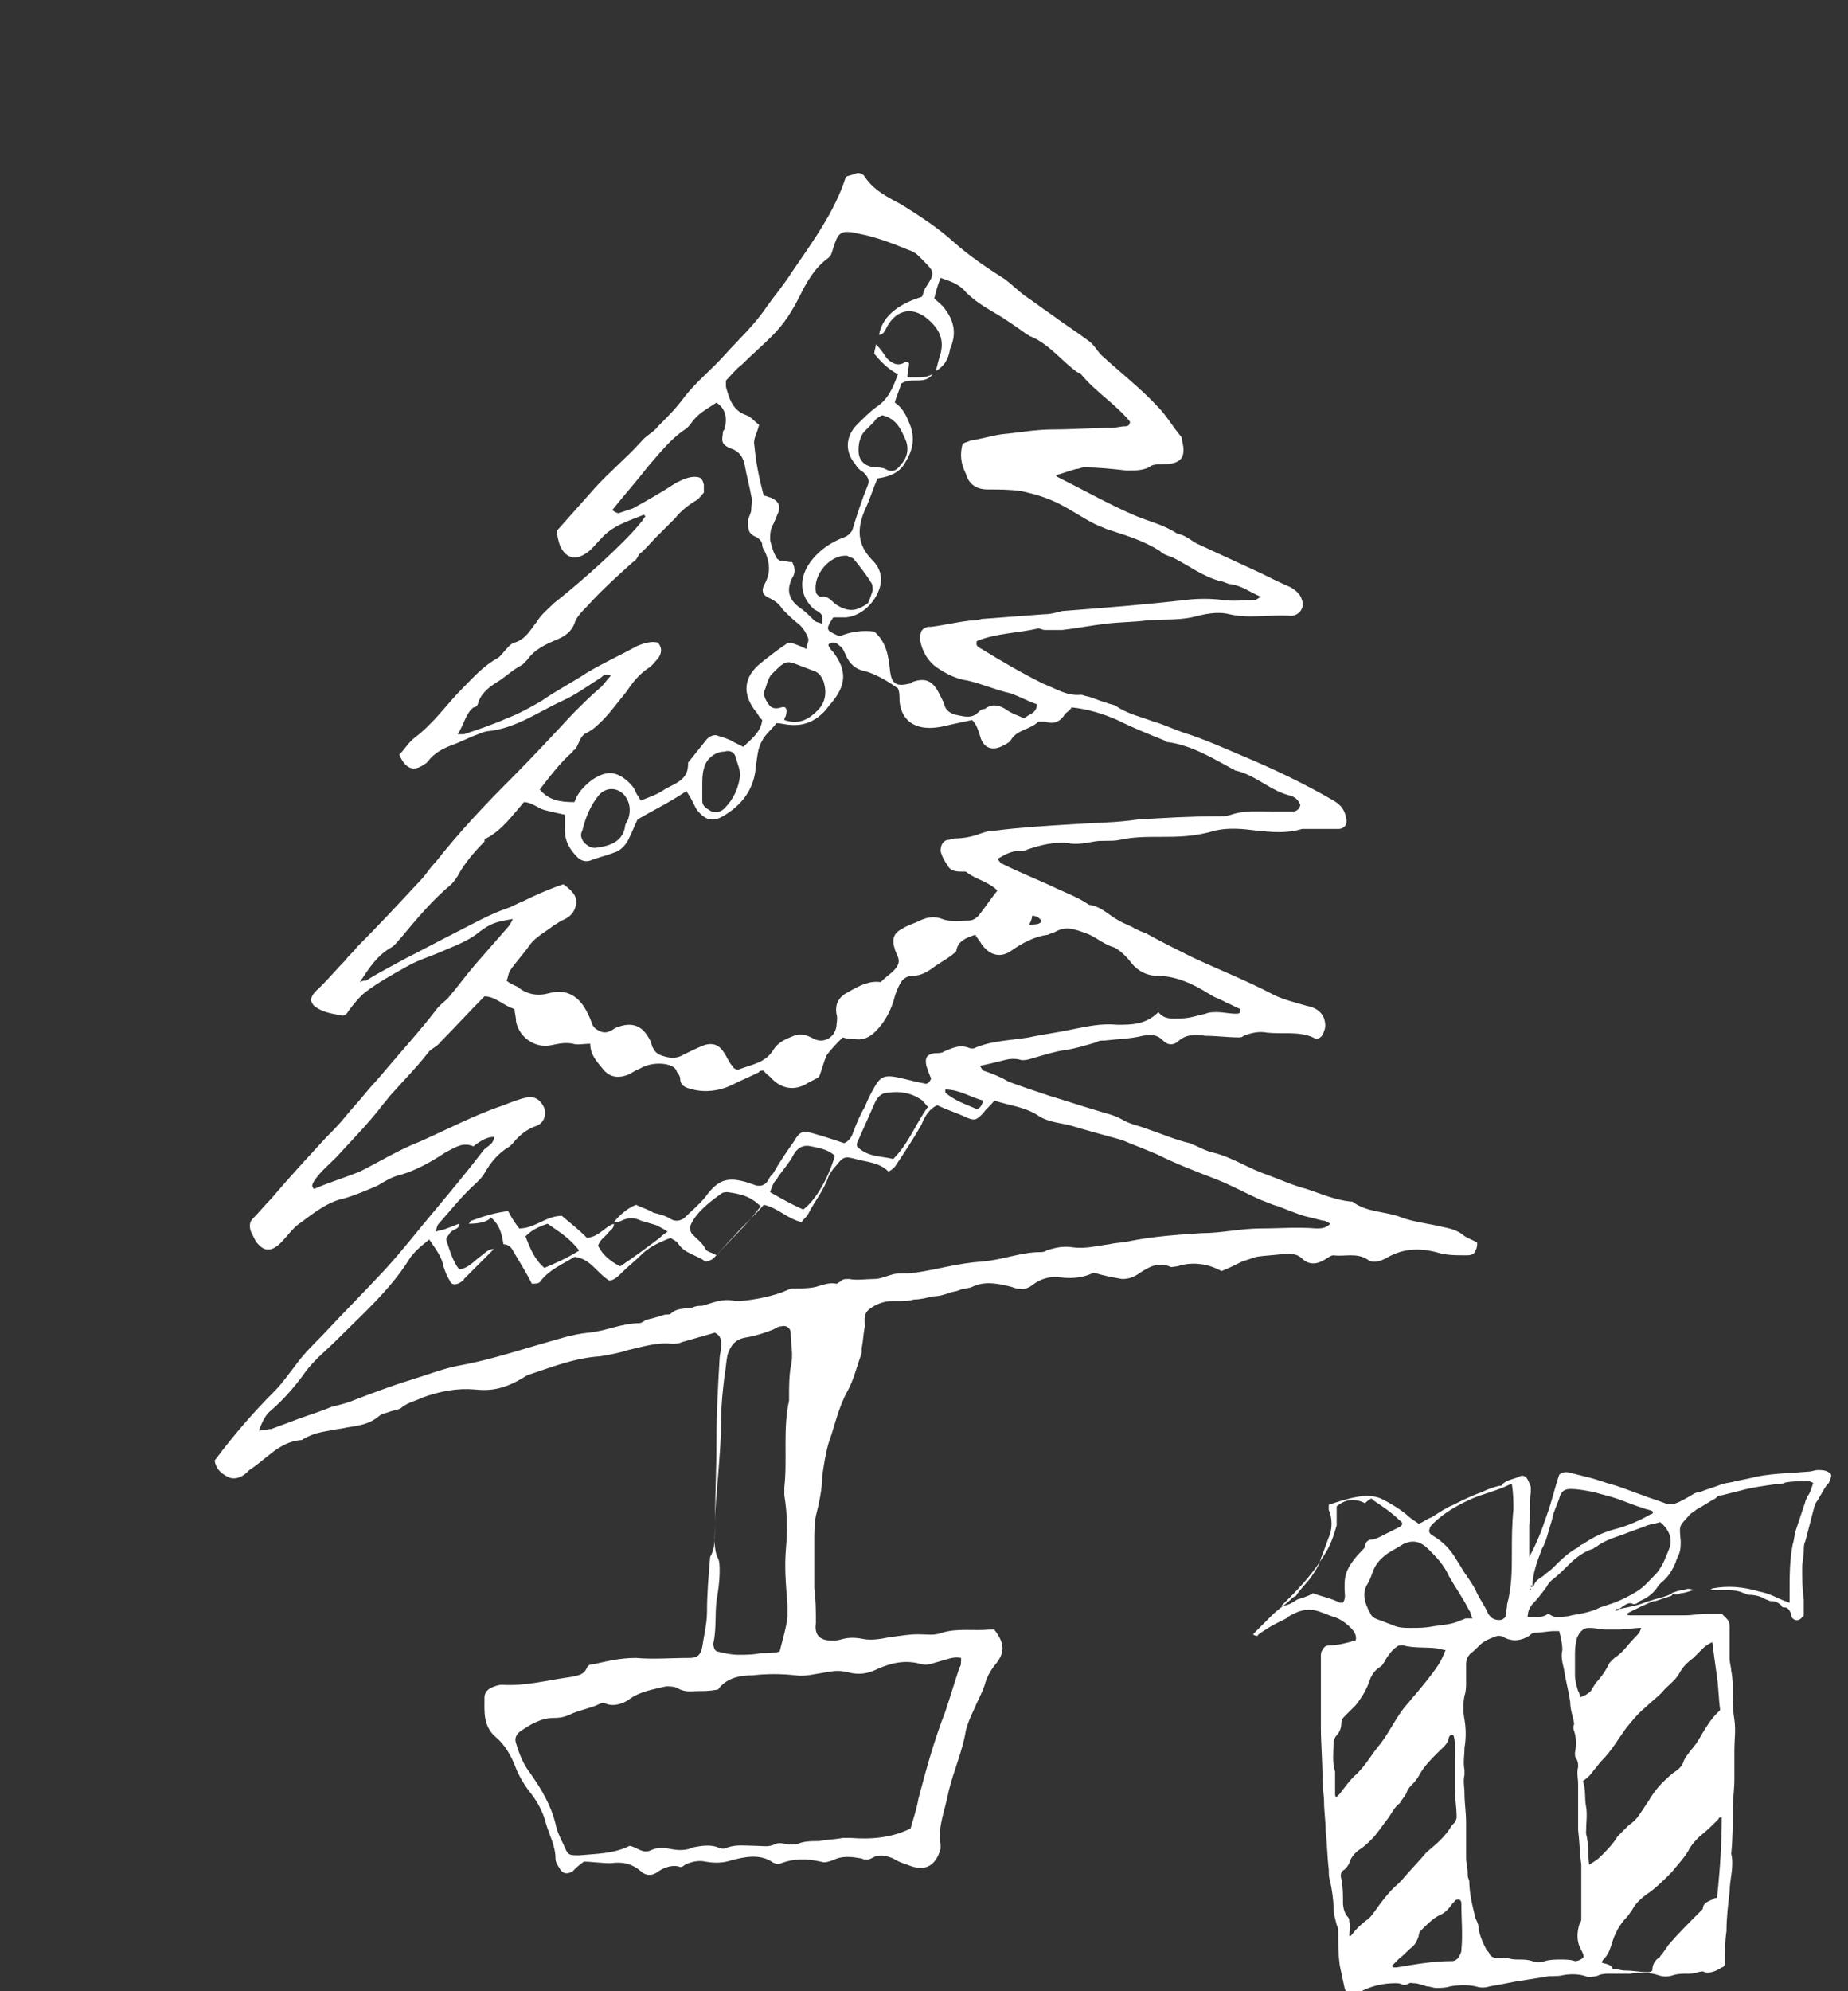 <?xml version="1.0" encoding="utf-8"?>
<!-- Generator: Adobe Illustrator 26.5.0, SVG Export Plug-In . SVG Version: 6.00 Build 0)  -->
<svg version="1.1" id="_レイヤー_2" xmlns="http://www.w3.org/2000/svg" xmlns:xlink="http://www.w3.org/1999/xlink" x="0px"
	 y="0px" viewBox="0 0 117.1 126.1" style="enable-background:new 0 0 117.1 126.1;" xml:space="preserve">
<rect x="0" y="0" width="117.1" height="126.1" fill="#333333" stroke="none"/>
<style type="text/css">
	.st0{fill:#FFFFFF;}
</style>
<g id="_レイヤー_1-2">
	<g>
		<path class="st0" d="M13.6,92.5c1.2-1.6,2.4-3,3.8-4.4c0.5-0.5,0.9-1.1,1.3-1.6c0.5-0.7,1.1-1.3,1.7-1.9c1.3-1.4,2.7-2.8,4-4.2
			c1.1-1.2,2.1-2.5,3.2-3.8c1-1.2,2-2.4,3-3.7c0.2-0.3,0.7-0.4,0.7-0.9c-0.4,0-0.8,0.2-1.3,0.6c-0.7-0.3-1.2,0.1-1.8,0.4
			c-0.9,0.6-1.8,1.1-2.8,1.4c-0.5,0.1-1,0.4-1.5,0.7c-0.7,0.3-1.4,0.6-2.1,0.8c-1,0.2-1.9,0.9-2.7,1.5c-0.5,0.3-0.9,0.9-1.3,1.3
			c-0.6,0.6-1.1,0.6-1.6-0.1c-0.1-0.2-0.2-0.4-0.3-0.6c-0.1-0.3-0.1-0.6,0.1-0.8c0.4-0.4,0.8-0.9,1.2-1.3c1.1-1.3,2.3-2.6,3.5-3.9
			c0.4-0.4,0.8-0.8,1.2-1.3c0.4-0.5,0.8-0.9,1.2-1.4c0.4-0.5,0.9-1,1.3-1.5c1.1-1.3,2.2-2.5,3.2-3.8c0.2-0.3,0.5-0.5,0.8-0.8
			c0.6-0.7,1.1-1.4,1.7-2.1c0.7-0.8,1.4-1.6,2.1-2.4c0.1-0.1,0.2-0.3,0.3-0.5c-1.2,0.2-1.4,0.3-2.1,0.8c-0.7,0.6-1.6,0.9-2.5,1.3
			c-0.7,0.3-1.4,0.5-2.1,0.9c-0.9,0.5-1.8,1-2.6,1.6c-0.4,0.3-0.8,0.8-1.1,1.2c-0.1,0.2-0.3,0.4-0.5,0.3c-0.6-0.1-1.2-0.2-1.7-0.6
			c-0.1-0.1-0.2-0.3-0.2-0.4c0.1-0.4,0.4-0.6,0.7-0.9c0.5-0.5,1-1.1,1.5-1.6c0.2-0.3,0.5-0.5,0.7-0.8c1.4-1.4,2.7-2.8,4-4.2
			c0.4-0.4,0.6-0.8,1-1.2c1.5-1.9,3.1-3.6,4.8-5.3c1.3-1.3,2.6-2.7,3.9-4.1c0.6-0.6,1.2-1.2,1.8-1.7c0.2-0.2,0.4-0.5,0.6-0.7
			c-0.3-0.2-0.5,0-0.6,0.1c-0.8,0.5-1.6,1.1-2.5,1.5c-1.5,0.7-2.9,1.7-4.6,1.9c-0.2,0-0.5,0.1-0.7,0.2c-0.6,0.2-1.1,0.5-1.7,0.7
			c-0.5,0.2-0.9,0.4-1.3,0.8c-0.1,0.1-0.2,0.3-0.4,0.4c-0.7,0.5-1.2,0.3-1.6-0.6c0.3-0.3,0.6-0.8,1-1.1c1.2-0.9,2-2.1,3-3.1
			c0.7-0.7,1.3-1.4,2.2-1.9c0.2-0.1,0.4-0.4,0.5-0.5c0.2-0.2,0.3-0.4,0.6-0.5c0.7-0.2,1-0.8,1.4-1.3c0.3-0.5,0.7-0.8,1.1-1.2
			c1.4-1.1,3.1-2.6,4.3-3.8c0.4-0.4,0.8-0.8,1.2-1.3c0.1-0.1,0.2-0.3,0.3-0.4c-0.1-0.1-0.1-0.1-0.1-0.1c-1,0.4-2,0.7-2.7,1.5
			c-0.3,0.3-0.6,0.7-0.9,0.9c-0.7,0.5-1.3,0.4-1.7-0.4c-0.1-0.3-0.2-0.6-0.2-1c0.8-0.9,1.6-1.8,2.4-2.7c0.9-1,2-1.9,2.9-2.9
			c0.3-0.4,0.8-0.6,1.1-1c0.6-0.6,1.2-1.2,1.7-1.9c0.8-1,1.7-1.7,2.5-2.6c0.9-1,1.9-1.9,2.7-3.1c0.5-0.7,1.1-1.4,1.6-2.2
			c1.3-1.9,2.7-3.8,3.4-6c0.2-0.1,0.4-0.1,0.6-0.2c0.2-0.1,0.5,0,0.6,0.2c0.6,0.9,1.5,1.3,2.4,1.8c1.1,0.7,2.2,1.4,3.2,2.3
			c1,0.9,2.2,1.7,3.3,2.4c0.4,0.3,0.8,0.7,1.2,1c0.6,0.4,1.1,0.8,1.7,1.2c0.8,0.6,1.6,1.1,2.4,1.7c0.3,0.2,0.5,0.6,0.8,0.9
			c1.2,1.1,2.5,2.1,3.6,3.3c0.5,0.5,0.9,1.2,1.4,1.8c0.1,0.1,0.1,0.2,0.1,0.3c0.3,1.1-0.1,1.5-1.2,1.5c-0.3,0-0.7,0-0.9,0.2
			c-0.4,0.2-0.9,0.2-1.4,0.2c-0.9-0.1-1.8-0.2-2.7-0.2c-0.2,0-0.3,0.1-0.5,0.1c-0.4,0.1-0.9,0.3-1.3,0.4c0,0,0.1,0.1,0.1,0.1
			c1.6,0.8,3.2,1.7,4.8,2.4c0.9,0.4,1.9,0.6,2.8,1.2c0.6,0.1,0.9,0.5,1.4,0.7c1.3,0.6,2.6,1.2,3.9,1.8c0.6,0.3,1.2,0.6,1.9,0.9
			c0.3,0.2,0.6,0.4,0.7,0.8c0.2,0.5-0.2,1-0.7,1c-1.3-0.1-2.6,0.2-3.9-0.1c-0.8-0.2-1.6,0-2.4,0.2c-1,0.2-1.9,0.1-2.9,0.2
			c-0.8,0.1-1.7,0.1-2.5,0.2c-0.9,0.1-1.9,0.3-2.8,0.4c-0.4,0-0.7,0-1.1,0c-0.1,0-0.3-0.1-0.4-0.1c-1.3,0.3-2.7,0.3-3.9,0.8
			c-0.1,0.3,0.1,0.4,0.3,0.5c1.3,0.8,2.5,1.5,3.9,2.2c0.8,0.3,1.5,0.8,2.4,0.7c0.1,0,0.3,0.1,0.4,0.1c0.4,0.1,0.8,0.3,1.2,0.4
			c0.2,0.1,0.4,0.1,0.6,0.2c0.7,0.5,1.6,0.7,2.4,1c0.7,0.2,1.3,0.5,1.9,0.7c1.3,0.4,2.6,1,3.8,1.5c1.9,0.8,3.8,1.7,5.7,2.8
			c0.5,0.3,0.7,0.6,0.8,1.1c0.1,0.4-0.1,0.7-0.5,0.7c-0.6,0-1.2,0-1.7,0c-0.2,0-0.4,0-0.6,0c-1,0.3-1.9,0.2-2.9,0.1
			c-0.8-0.1-1.7-0.2-2.6,0C75.7,53,74.6,53,73.5,53c-0.9,0-1.7,0-2.6,0.2c-0.5,0.1-1.1,0-1.6,0.1c-0.5,0.1-1.1,0.2-1.6,0.1
			c-0.9-0.1-1.7,0.1-2.6,0.4c-0.2,0.1-0.4,0.1-0.6,0.1c-0.4,0-0.8,0.2-1.3,0.5c0.2,0.2,0.2,0.3,0.3,0.3c1,0.5,2,0.9,3.1,1.4
			c0.8,0.4,1.7,0.7,2.4,1.2c0.8,0.1,1.3,0.7,1.9,1c0.3,0.2,0.7,0.3,1,0.5c0.2,0.1,0.4,0.2,0.7,0.3c0.9,0.5,1.9,1,2.9,1.5
			c1.7,0.8,3.5,1.5,5.2,2.4c0.6,0.3,1.4,0.5,2.1,0.7c0.5,0.1,0.9,0.3,1.1,0.8c0.1,0.3,0.1,0.6,0,0.8c-0.1,0.4-0.4,0.6-0.7,0.4
			c-0.9-0.4-1.9-0.2-2.9-0.3c-0.5-0.1-1,0-1.5,0.2c-0.1,0.1-0.2,0.1-0.3,0.1c-0.7,0-1.4-0.1-2.1-0.1c-0.7-0.1-1.3-0.1-1.8,0.4
			c-0.3,0.2-0.6,0.2-0.9-0.1c-0.4-0.4-0.8-0.4-1.3-0.3c-0.8,0.2-1.6,0.2-2.4,0.3c-0.2,0-0.4,0-0.5,0.1c-0.7,0.2-1.3,0.4-2,0.5
			c-0.7,0.1-1.3,0.3-2,0.5c-0.3,0.1-0.7,0.2-0.9,0.1c-0.5-0.1-0.8,0-1.2,0.1c-0.4,0.1-0.8,0.2-1.3,0.3c0.1,0.2,0.2,0.3,0.2,0.3
			c0.6,0.2,1.1,0.4,1.6,0.7c0.8,0.3,1.7,0.6,2.6,0.9c1,0.3,1.9,0.6,2.9,0.9c0.6,0.2,1.2,0.3,1.7,0.6c0.5,0.3,1.1,0.4,1.6,0.6
			c0.9,0.3,1.8,0.7,2.7,0.9c0.5,0.2,1,0.5,1.5,0.6c1.2,0.3,2.2,1,3.4,1.4c0.8,0.3,1.7,0.7,2.5,0.9c0.9,0.3,1.8,0.7,2.8,0.8
			c0,0,0.1,0,0.1,0c0.9,0.7,2.1,0.6,3.1,1c0.8,0.3,1.8,0.4,2.6,0.6c0.5,0.1,0.9,0.2,1.3,0.5c0.2,0.2,0.6,0.3,0.9,0.5
			c0,0.2,0,0.3-0.1,0.5c-0.1,0.3-0.4,0.3-0.6,0.3c-0.7,0-1.3,0-1.9-0.2c-1.2-0.3-2.2-0.2-3.2,0.4c-0.4,0.2-0.8,0.3-1.1,0.1
			c-0.7-0.5-1.5-0.2-2.2-0.3c-0.2,0-0.4,0.2-0.6,0.3c-0.5,0.3-1,0.3-1.4-0.1c-0.3-0.3-0.7-0.3-1.1-0.3c-0.6,0.1-1.2,0.1-1.8,0.2
			c-0.3,0.1-0.6,0.2-0.9,0.3c-0.4,0.2-0.8,0.4-1.3,0.6c-0.9-0.5-1.9-0.6-2.8-0.3c-0.2,0-0.4,0.1-0.5,0c-0.8-0.3-1.4,0.1-2,0.5
			c-0.3,0.2-0.6,0.3-1,0.3c-0.6-0.1-1.1-0.2-1.8-0.4c-0.6,0.3-1.3,0.4-2.1,0.3c-0.7-0.1-1.3,0.1-1.8,0.5c-0.4,0.3-0.8,0.3-1.3,0.1
			c-0.8-0.2-1.7-0.4-2.5,0c-0.2,0.1-0.6,0.1-0.8,0.2c-0.2,0.1-0.5,0.1-0.7,0.2c-0.3,0.1-0.6,0.2-1,0.2c-0.4,0.1-0.8,0.2-1.2,0.2
			c-0.3,0.1-0.7,0.1-1,0.1c-0.1,0-0.3,0-0.4,0c-0.5,0-1,0.2-1.4,0.5c-0.4,0.3-0.3,0.7-0.3,1.1c-0.1,0.5-0.1,0.9-0.2,1.4
			c0,0.1,0,0.2,0,0.3c-0.3,0.8-0.5,1.7-0.9,2.4c-0.6,1.1-0.8,2.2-1.2,3.3c-0.2,0.7-0.3,1.4-0.4,2.1c0,0.8-0.2,1.7-0.4,2.5
			c-0.1,0.5-0.1,1.1-0.1,1.6c0,0.6,0,1.2,0,1.8c0,0.4,0,0.8,0,1.2c0.1,0.7,0.1,1.4,0.1,2.2c-0.1,0.7,0.2,1.1,1,1.1
			c0.2,0,0.4,0,0.7-0.1c0.4-0.1,0.8-0.1,1.3,0c0.5,0.1,1.1,0,1.6-0.1c0.7-0.1,1.3-0.2,1.9-0.2c0.5,0,1,0.1,1.5-0.1
			c1-0.3,2-0.1,3-0.2c0.1,0,0.2,0,0.3,0c0.7,0.9,0.7,1.5,0,2.3c-0.3,0.4-0.5,0.8-0.6,1.2c-0.2,0.6-0.5,1.1-0.7,1.6
			c-0.2,0.4-0.4,0.9-0.5,1.3c-0.2,1.3-0.8,2.6-1.1,3.9c-0.2,1.1-0.7,2.2-0.5,3.3c0,0.1,0,0.2,0,0.3c-0.3,1-0.9,1.5-2.1,1
			c-0.3-0.1-0.6-0.2-0.9-0.4c-0.5-0.2-0.9-0.3-1.4,0c-0.2,0.1-0.4,0.1-0.6,0c-0.6-0.1-1.2-0.2-1.8,0.1c-0.3,0.1-0.5,0.2-0.8,0.1
			c-0.9-0.2-1.7-0.2-2.5,0.1c-0.2,0.1-0.5,0-0.6-0.1c-0.8-0.5-1.7-0.3-2.5-0.1c-0.6,0.2-1.1,0.2-1.7,0.1c-0.4-0.1-0.9,0-1.3,0.2
			c-0.1,0.1-0.3,0.2-0.4,0.1c-0.5-0.1-1,0.1-1.4,0.4c-0.3,0.2-0.7,0.2-1-0.1c-0.6-0.5-1.2-0.6-1.9-0.5c-0.6,0-1.2-0.1-1.7-0.1
			c-0.3,0.2-0.5,0.4-0.7,0.6c-0.3,0.2-0.6,0.2-0.8-0.1c-0.1-0.2-0.3-0.4-0.3-0.7c0-0.8-0.4-1.5-0.6-2.2c-0.2-0.8-0.6-1.5-1.1-2.1
			c-0.3-0.4-0.6-0.9-0.8-1.4c-0.3-0.8-0.7-1.5-1.3-2c-0.8-0.7-0.7-1.6-0.7-2.5c0-0.3,0.2-0.5,0.4-0.6c0.2-0.1,0.5-0.2,0.7-0.2
			c1.5,0.1,2.9-0.3,4.4-0.5c0.4-0.1,0.8-0.1,1-0.6c0.1-0.2,0.3-0.2,0.4-0.2c0.9-0.2,1.7-0.4,2.7-0.4c1.1,0.1,2.2,0,3.4,0
			c0.5,0,0.7-0.2,0.8-0.7c0.1-0.7,0.3-1.5,0.3-2.2c0-1.2,0.1-2.3,0.2-3.5c0.3-0.5,0.3-1.1,0.3-1.7c0-1.9,0.1-3.8,0.1-5.7
			c0-1.7,0.1-3.5,0.2-5.2c0-0.2,0.1-0.5,0.1-0.8c0-0.3,0-0.6-0.4-0.8c-0.7,0.2-1.4,0.4-2.1,0.6c-0.2,0.1-0.4,0.1-0.6,0.1
			c-1-0.1-1.9,0.2-2.8,0.4c-0.6,0.2-1.2,0.3-1.8,0.4c-1.6,0.1-3.1,0.7-4.6,1.2C32,88,31.1,88.1,30.1,88c-1.1-0.1-2.2,0.1-3.3,0.5
			c-0.4,0.2-0.9,0.3-1.3,0.6c-0.2,0.2-0.5,0.2-0.8,0.3c-0.2,0.1-0.5,0.1-0.7,0.3c-0.6,0.5-1.3,0.6-2,0.7c-0.4,0.1-0.7,0.1-1.1,0.2
			c-0.6,0.1-1.1,0.2-1.6,0.5c-0.1,0-0.1,0.1-0.2,0.1c-1.4,0.1-2.2,1.2-3.3,1.9c0,0-0.1,0.1-0.1,0.1c-0.3,0.3-0.7,0.5-1.1,0.4
			C14.1,93.4,13.7,93.1,13.6,92.5L13.6,92.5z M59.3,23.5c0.1-0.4,0.2-0.8,0.3-1.1c0.2-0.8,0-1.4-0.6-2c-1.1-1.1-2.2-0.8-2.8,0.3
			c-0.1,0.2-0.2,0.5-0.5,0.5c0.2-1.1,1.1-1.9,2.7-2.4c0.1-0.1,0.1-0.3,0.2-0.5c0.7-1.1,0.7-1-0.4-2.1c-0.2-0.2-0.4-0.3-0.7-0.4
			c-1-0.4-2-0.8-3.1-1c-1.2-0.3-1.3,0-1.6,0.9c-0.1,0.3-0.1,0.5-0.4,0.7c-0.8,0.6-1.3,1.5-1.7,2.3c-0.5,1-1,1.8-1.8,2.6
			c-0.6,0.6-1.3,1.2-1.9,1.8c-0.4,0.3-0.7,0.7-1,1c0,0.2,0,0.3,0,0.4c0.2,0.7,0.4,1.5,1.3,1.8c0.3,0.1,0.5,0.4,0.8,0.6
			c-0.1,0.5-0.4,0.9-0.3,1.3c0.1,1.1,0.3,2.1,0.6,3.2c0.2,0,0.3,0.1,0.4,0.1c0.5,0.2,0.7,0.5,0.5,1c-0.1,0.2-0.2,0.5-0.3,0.7
			c-0.2,0.3-0.2,0.7-0.2,1c0.1,0.4,0.2,0.8,0.4,1.1c0,0.1,0.1,0.1,0.2,0.2c0.3,0,0.5,0.1,0.8,0.1c0.2,0.4,0.2,0.7,0,1
			c-0.4,0.8-0.2,1.4,0.5,1.9c0.3,0.2,0.6,0.5,0.9,0.8c0.1,0.1,0.2,0.1,0.5,0.2c0-0.2,0-0.4,0-0.5c-0.1-0.2-0.3-0.3-0.5-0.4
			c-0.9-0.8-1.1-2-0.1-3.2c0.5-0.6,1.1-1,1.8-1.3c0.3-0.1,0.5-0.2,0.7-0.5c0.3-1,0.6-1.9,1-2.9c0.1-0.3,0-0.5-0.3-0.8
			c-0.2-0.1-0.4-0.3-0.5-0.5c-0.7-0.8-0.6-1.8,0.1-2.5c0.4-0.4,0.8-0.8,1.2-1.1c0.8-0.5,1.1-1.3,1.4-2.1c-0.6-0.3-1.1-0.8-1.5-1.3
			c0-0.2,0.1-0.4,0.1-0.6c0.3,0.3,0.5,0.6,0.7,0.9c0.4,0.4,0.8,0.5,1.2,0.2c0,0,0.1,0,0.2,0.1c0,0.3-0.1,0.5-0.1,0.9
			c0.3,0,0.6,0,0.8,0c0.3,0,0.6-0.1,0.8-0.2c-0.3,0.4-0.7,0.4-1.1,0.4c-0.3,0-0.6,0-0.9,0.2c-0.1,0.4-0.3,0.8-0.4,1.2
			c0.6,0.4,0.8,1,1,1.5c0.3,0.9,0.1,1.6-0.4,2.4c-0.4,0.6-1,0.8-1.7,0.9c-0.3,0.7-0.5,1.4-0.8,2c-0.5,1.2-0.5,2.2,0.5,3.2
			c0.4,0.4,0.6,0.9,0.5,1.5c-0.2,1-1.1,2-2.2,2.1c-0.3,0-0.6,0-0.8,0c-0.5,0.8-0.5,0.8,0.4,1.2c0.7-0.3,1.5-0.4,2.2-0.3
			c0.8,0.7,0.9,1.6,1,2.5c0.1,0.8,0.4,1,1.2,0.8c0.1,0,0.1,0,0.2-0.1c0.8-0.3,1.3-0.1,1.7,0.7c0.1,0.2,0.2,0.4,0.3,0.6
			c0.1,0.5,0.4,0.7,0.9,0.8c0.5,0.1,0.9,0.2,1.3-0.2c0.1-0.1,0.2-0.2,0.4-0.2c0.4-0.3,0.8-0.3,1.3,0c0.4,0.3,0.8,0.4,1.2,0.6
			c0.3-0.3,0.8-0.3,0.8-0.9c-0.6-0.2-1.1-0.5-1.7-0.7c-0.9-0.2-1.8-0.6-2.7-0.8c-0.7-0.1-1.3-0.4-1.9-0.8c-0.6-0.4-1-1.1-1.1-1.8
			c0-0.5,0.1-0.7,0.5-0.8c0.1,0,0.1,0,0.2,0c0.8-0.1,1.6-0.3,2.5-0.4c0.2,0,0.4,0,0.7-0.1c1.3-0.1,2.7-0.2,4-0.3
			c0.4,0,0.7-0.1,1.1-0.2c2.6-0.2,5.2-0.4,7.8-0.7c0.8-0.1,1.6-0.1,2.4,0c0.7,0.1,1.3,0,2,0c0.1,0,0.2-0.1,0.4-0.2
			c-0.7-0.3-1.2-0.7-1.9-0.8c-0.2,0-0.5-0.2-0.7-0.2c-1.1-0.3-2-1-3-1.5c-0.3-0.1-0.6-0.2-0.8-0.4c-1.1-0.7-2.2-1-3.4-1.4
			c-0.2-0.1-0.5-0.2-0.7-0.3c-0.8-0.4-1.5-0.9-2.3-1.3c-0.8-0.4-1.5-0.6-2.4-0.8c-0.7-0.1-1.4-0.1-2.1-0.1c-0.7,0-1.2-0.3-1.4-1
			c-0.3-0.6-0.4-1.2-0.2-1.9c0.2-0.1,0.3-0.1,0.5-0.2c0.7-0.1,1.3-0.3,2-0.4c1.1-0.1,2.1-0.3,3.2-0.3c1.3,0,2.5-0.1,3.8-0.1
			c0.2,0,0.5-0.1,0.8-0.1c0.2,0,0.3-0.1,0.3-0.3c-0.9-1.1-2.2-1.9-3.1-3c0-0.1-0.1-0.1-0.2-0.1c-1-0.7-1.8-1.8-3-2.3
			c-0.1,0-0.1-0.1-0.2-0.1c-0.7-0.5-1.4-1-2.1-1.4c-0.7-0.4-1.3-0.8-1.8-1.3c-0.4-0.5-1-0.7-1.6-0.9c-0.2,0.5-0.3,0.9-0.4,1.3
			c0.2,0.2,0.5,0.4,0.7,0.7c0.6,0.8,0.7,1.6,0.3,2.5C60.1,22.8,59.8,23.2,59.3,23.5L59.3,23.5z M29.7,77.5c0.1-0.1,0.1-0.2,0.2-0.2
			c0.8-0.3,1.5-0.5,2.3-0.6c0.2,0.4,0.4,0.7,0.7,1.1c1,0,1.7-0.8,2.7-0.8c0.6,0.5,1.1,0.9,1.6,1.4c0.8-0.1,1.1-0.7,1.7-0.9
			c0,0.3-0.2,0.4-0.3,0.5c-0.2,0.3-0.6,0.5-0.7,0.9c0.3,0.6,0.8,1,1.4,1.3c0.9-0.6,1.7-1.2,2.5-1.8c0.1-0.1,0.2-0.2,0.5-0.4
			c-0.3-0.2-0.5-0.3-0.7-0.4c-0.3-0.1-0.7-0.2-1-0.3c-0.4-0.2-0.8-0.2-1.2,0c-0.2,0.1-0.3,0.1-0.5,0.1c0.4-0.5,0.9-0.9,1.4-1.1
			c0.4,0.2,0.8,0.3,1.1,0.5c0.4,0.1,0.8,0.2,1.1,0.4c0.3,0.2,0.7,0.1,0.9-0.1c0.4-0.4,0.9-0.8,1.3-1.3c0.8-1.1,1.4-1.3,2.7-0.9
			c0.1,0,0.2,0.1,0.3,0.1c0.4,0.2,0.8,0.1,1-0.3c0.1-0.2,0.2-0.3,0.3-0.4c0.4-0.7,0.8-1.3,1.3-2c0.4-0.7,0.6-0.7,1.3-0.5
			c0.7,0.2,1.3,0.4,1.9,0.6c0.4-0.2,0.5-0.5,0.6-0.8c0.2-0.5,0.4-1,0.7-1.5c0.2-0.5,0.4-0.9,0.7-1.4c0.3-0.5,0.6-0.6,1.2-0.5
			c0.6,0.1,1.2,0.3,1.8,0.4c0.2,0.1,0.4,0,0.5-0.3c-0.1-0.2-0.2-0.5-0.3-0.8c-0.1-0.5,0-0.7,0.5-0.8c0.2,0,0.5,0,0.6-0.1
			c0.5-0.2,1-0.5,1.7-0.2c0,0,0.1,0,0.2,0c1.1-0.5,2.3-0.5,3.5-0.7c0.9-0.2,1.8-0.3,2.7-0.5c1-0.2,1.9-0.4,2.9-0.3
			c0.9,0,1.8,0,2.6-0.8c0.4,0.5,0.9,0.4,1.4,0.4c0.6,0,1.1-0.2,1.6-0.3c0.2-0.1,0.5-0.1,0.7-0.1c0.4,0,0.8,0.1,1.2,0.1
			c0.2,0,0.3,0,0.3-0.3c-0.3-0.1-0.6-0.3-0.9-0.4c-0.3-0.2-0.7-0.3-1-0.5c-1.1-0.7-2.2-1.2-3.4-1.2c-0.6,0-1.2-0.3-1.6-0.8
			c-0.3-0.4-0.7-0.8-1.1-1c-0.7-0.2-1.2-0.7-1.8-0.9c-0.6-0.2-1.2-0.5-1.9-0.1c-0.2,0.1-0.3,0.1-0.5,0.2c-0.8,0.1-1.6,0.5-2.3,1
			c-0.7,0.5-1.4,0.3-1.9-0.4c-0.1-0.2-0.3-0.4-0.4-0.6c-0.6,0.2-1.1,0.4-1.2,1c0,0.1-0.2,0.2-0.3,0.3c-0.4,0.3-0.8,0.5-1.2,0.8
			c-0.4,0.3-0.8,0.5-1.3,0.5c-0.3,0-0.6,0.2-0.7,0.4c-0.2,0.3-0.3,0.6-0.4,0.9c-0.2,0.8-0.6,1.6-1.2,2.2c-0.4,0.4-0.8,0.6-1.4,0.5
			c-0.2,0-0.4,0-0.7-0.1c-0.3,0.3-0.7,0.7-1,1.1c-0.2,0.4-0.3,0.9-0.5,1.4c-0.3,0.2-0.6,0.3-0.9,0.5c-0.8,0.4-1.6,0.2-2.2-0.5
			c-0.1-0.1-0.3-0.2-0.4-0.4c-0.1,0-0.3,0-0.3,0.1c-0.6,0.3-1.1,0.5-1.7,0.8c-0.8,0.4-1.7,0.5-2.5,0.3c-0.4-0.1-0.8-0.2-0.8-0.7
			c0-0.1-0.1-0.3-0.2-0.4c-0.1-0.3-0.3-0.4-0.7-0.5c-0.6-0.1-1.2,0-1.7,0.3c-0.3,0.1-0.5,0.3-0.8,0.4c-0.6,0.2-1.1,0.1-1.5-0.4
			c-0.4-0.5-0.8-0.9-0.8-1.6c-0.4,0-0.8,0.1-1.1,0c-0.5-0.1-0.9,0-1.4,0.1c-1,0.2-2-0.5-2.2-1.5c0-0.3-0.1-0.6-0.1-0.8
			c-0.7-0.2-1.2-0.8-1.9-0.8c-1,1-1.9,2-2.8,2.9c-0.2,0.3-0.6,0.4-0.8,0.7c-0.7,0.9-1.5,1.7-2.3,2.6c-0.2,0.2-0.3,0.4-0.5,0.6
			c-0.9,1.2-2,2.3-3,3.4c-0.5,0.5-1,0.9-1.4,1.5c-0.1,0.2-0.2,0.3,0,0.5c0.9-0.4,1.9-0.7,2.9-1.1c1.2-0.6,2.5-1.4,3.8-1.9
			c1.8-0.8,3.5-1.7,5.3-2.3c0.5-0.2,1-0.4,1.5-0.5c0.5-0.1,0.9,0.2,1.1,0.7c0.1,0.4,0,0.9-0.5,1.1c-0.6,0.2-1.1,0.6-1.5,1.1
			c-0.1,0.1-0.2,0.2-0.2,0.2c-0.7,0.4-1.2,1-1.6,1.7c-0.1,0.2-0.3,0.4-0.5,0.6c-0.9,0.8-1.6,1.7-2.4,2.6c-0.1,0.1-0.1,0.2-0.2,0.5
			c0.3-0.1,0.5-0.1,0.7-0.2c0.3-0.1,0.5-0.2,0.8-0.3c0,0.4-0.4,0.3-0.6,0.6c-0.1,0.2-0.3,0.3-0.2,0.5c0.2,0.6,0.4,1.3,0.8,1.8
			c0.6-0.1,0.9-0.5,1.3-0.8c0.3-0.2,0.5-0.5,0.9-0.5c-0.6,0.6-1.3,1.3-1.9,1.9c0,0.1-0.1,0.1-0.2,0.2c-0.3,0.2-0.6,0.2-0.7-0.1
			c-0.2-0.3-0.3-0.6-0.4-0.9c-0.1-0.6-0.5-1.1-0.9-1.7c-0.5,0.4-1,0.8-1.3,1.3c-1.2,1.9-2.9,3.4-4.5,5c-0.8,0.8-1.6,1.4-2.2,2.3
			c-0.6,0.8-1.2,1.5-2,2.2c-0.4,0.3-0.6,0.8-0.8,1.3c0.3,0,0.6-0.1,0.8-0.1c0.5-0.2,1.1-0.4,1.6-0.6c0.8-0.3,1.5-0.5,2.2-0.8
			c0.4-0.1,0.8-0.2,1.1-0.3c1.3-0.5,2.6-1,3.9-1.4c1-0.3,2-0.7,3-0.9c1.7-0.3,3.3-0.8,5-1.3c1.1-0.3,2.2-0.7,3.3-0.8
			c1.1-0.1,2.1-0.6,3.2-0.6c0.1,0,0.3-0.1,0.4-0.2c0.4-0.1,0.8-0.2,1.1-0.3c0.2-0.1,0.4,0,0.5-0.1c0.4-0.4,1-0.3,1.4-0.4
			c0.2-0.1,0.4-0.1,0.6-0.1c0.7-0.2,1.3-0.5,2.1-0.3c0.1,0,0.2,0,0.3,0c1-0.1,2.1-0.3,3-0.7c0.2-0.1,0.3-0.1,0.5-0.1
			c0.4,0,0.9,0,1.3-0.1c0.4-0.1,0.8-0.3,1.3-0.2c0.1,0,0.1-0.1,0.2-0.1c0.2-0.2,0.3-0.2,0.6-0.2c0.5,0.1,1.1,0,1.6,0
			c0.4,0,0.8-0.2,1.2-0.3c0.4-0.1,0.9,0,1.3-0.1c0,0,0.1,0,0.1,0c1.4-0.2,2.7-0.6,4.2-0.7c1.3-0.1,2.5-0.6,3.7-0.6
			c0.1,0,0.3,0,0.4-0.1c0.6-0.2,1.1-0.3,1.7-0.2c0.8,0.1,1.5-0.1,2.3-0.2c0.4-0.1,0.9-0.1,1.3-0.2c1.5-0.3,3-0.4,4.5-0.5
			c1.3,0,2.5-0.3,3.8-0.3c1.2,0,2.3-0.1,3.5,0c0.3,0,0.6,0,0.9-0.3c-0.2-0.1-0.3-0.2-0.5-0.2c-0.4-0.1-0.8-0.2-1.2-0.3
			c-0.6-0.2-1.1-0.4-1.6-0.6c-0.4-0.1-0.8-0.3-1.1-0.4c-0.9-0.4-1.8-0.9-2.8-1.3c-1.3-0.5-2.6-1-3.8-1.6c-0.7-0.3-1.5-0.6-2.2-0.9
			c-1.1-0.3-2.2-0.6-3.2-0.9c-0.7-0.2-1.5-0.2-2.2-0.7c-0.8-0.5-1.8-0.6-2.7-0.9c-0.2,0.3-0.5,0.5-0.7,0.8c-0.4,0.4-0.5,0.5-1,0.3
			c-0.6-0.3-1.3-0.5-1.9-0.8c-0.5,0.2-0.8,0.7-1,1.2c-0.5,0.9-1.1,1.8-1.7,2.7c-0.1,0.1-0.2,0.2-0.4,0.3c-0.6-0.6-1.4-0.6-2.1-0.8
			c-0.7-0.2-0.8-0.1-1.2,0.4c-0.2,0.2-0.4,0.5-0.5,0.7c-0.3,0.9-0.9,1.6-1.3,2.4c-0.1,0.2-0.3,0.3-0.4,0.5c-0.9-0.2-1.5-0.9-2.4-1.1
			c-0.6,0.7-1.3,1.3-1.9,2c-0.5,0.5-0.9,1-1.3,1.4c-0.1,0.1-0.4,0.2-0.5,0.2c-0.5-0.4-1.3-0.5-1.7-1.1c-0.1-0.2-0.4-0.3-0.5-0.4
			c-0.8,0.3-1.4,0.6-1.9,1.1c-0.4,0.4-0.8,0.7-1.2,1.1c-0.2,0.2-0.5,0.5-0.8,0.5c-0.8-0.5-1.2-1.4-2.2-1.5c-0.8,0.5-1.6,0.8-2.2,1.6
			c-0.1,0.1-0.3,0.1-0.5,0.1c-0.4-0.8-0.8-1.4-1.2-2.1c-0.1-0.2-0.3-0.4-0.6-0.4c-0.1-0.6-0.2-1.2-0.8-1.7
			C30.9,77.4,30.3,77.5,29.7,77.5L29.7,77.5z M40.4,51.9c-0.2,0.4-0.3,0.7-0.5,1.1c-0.2,0.5-0.6,0.9-1,1c-0.5,0.2-1,0.3-1.5,0.5
			c-0.3,0.1-0.6,0-0.8-0.2c-0.5-0.5-0.8-1-0.8-1.7c0-0.3,0-0.6,0-1c-0.5-0.1-0.9-0.2-1.3-0.3c-0.4-0.1-0.8-0.5-1.3-0.5
			c-0.7,0.8-1.4,1.8-2.4,2.3c-0.1,0-0.1,0.1-0.1,0.2c-0.6,0.6-1.2,1.3-1.6,2c-0.1,0.2-0.3,0.5-0.5,0.7c-1.2,1-2.2,2.2-3.2,3.4
			c-0.2,0.2-0.4,0.5-0.6,0.6c-0.9,0.5-1.4,1.3-2,2.2c0.2-0.1,0.3-0.1,0.4-0.1c0.8-0.5,1.6-0.9,2.5-1.4c1-0.5,1.9-1,2.9-1.5
			c1.2-0.6,2.4-1.3,3.6-1.7c0.3-0.1,0.6-0.3,0.9-0.4c0.8-0.4,1.7-0.8,2.6-1.1c0.7,0.5,0.9,0.9,0.8,1.3c-0.1,0.5-0.4,0.8-0.9,1
			c-0.2,0.1-0.3,0.2-0.5,0.3c-0.5,0.4-1.1,0.7-1.5,1.2c-0.4,0.6-0.9,1.1-1.3,1.7c-0.1,0.2-0.1,0.4-0.2,0.6c0.2,0.2,0.5,0.3,0.7,0.4
			c0.6,0.5,1.3,0.6,2,0.4c1.1-0.3,1.9,0.2,2.4,1.2c0.1,0.2,0.2,0.4,0.3,0.7c0.1,0.3,0.3,0.4,0.5,0.5c0.4,0.2,0.7,0,1-0.2
			c1.2-0.5,1.8,0,2.2,0.8c0.1,0.2,0.1,0.4,0.2,0.5c0.1,0.2,0.2,0.3,0.4,0.4c0.5,0.2,1,0.3,1.5,0c0.4-0.2,0.8-0.4,1.3-0.6
			c0.6-0.2,1,0,1.3,0.5c0.2,0.3,0.3,0.6,0.5,0.8c0.1,0.2,0.3,0.3,0.5,0.2c0.8-0.3,1.6-0.4,2.1-1.2c0.3-0.5,0.8-0.7,1.3-0.9
			c0.5-0.2,0.9,0,1.3,0.2c0.6,0.3,1.3-0.1,1.4-0.8c0-0.2,0.1-0.5,0-0.8c-0.1-0.7,0.2-1.1,0.8-1.4c0.7-0.4,1.3-0.7,2-0.6
			c0.3-0.3,0.6-0.5,0.8-0.7c0.3-0.3,0.5-0.6,0.2-1.1c0-0.1-0.1-0.2-0.1-0.3c-0.2-0.6-0.1-1,0.5-1.3c0.3-0.2,0.7-0.3,1.1-0.5
			c0.4-0.2,0.9-0.3,1.4-0.1c0.5,0.2,1.1,0.1,1.7,0.1c0.2,0,0.4-0.1,0.6-0.3c0.4-0.5,0.8-1.1,1.2-1.6c-0.6-0.6-1.4-0.7-2-1.2
			c0,0-0.1,0-0.2,0c-0.3,0-0.7,0-0.9-0.3c-0.2-0.3-0.4-0.6-0.5-1c0-0.3,0.1-0.6,0.4-0.7c0.2,0,0.4-0.1,0.5-0.1
			c0.5,0,1.1-0.1,1.6-0.3c0.3-0.1,0.6-0.2,1-0.2c1.6-0.2,3.2-0.3,4.9-0.4c1.4-0.1,2.8-0.1,4.1-0.3c1.7-0.1,3.3-0.2,5-0.2
			c0.3,0,0.6,0,0.9-0.1c0.9-0.3,1.8-0.2,2.7-0.2c0.4,0,0.8,0,1.2,0c0.2,0,0.4-0.1,0.5-0.4c-0.1-0.3-0.3-0.5-0.6-0.6
			c-1.3-0.3-2.2-1.3-3.5-1.6c-0.1,0-0.1-0.1-0.2-0.1c-1.3-0.7-2.6-1.5-4.1-1.7c-0.1,0-0.1,0-0.2-0.1c-1-0.4-2-0.8-3-1.3
			c-0.9-0.4-1.9-0.7-2.9-0.8c-0.1,0.2-0.3,0.3-0.4,0.4c-0.3,0.5-0.7,0.7-1.3,0.5c-0.1,0-0.3,0-0.4,0c-0.5,0.5-1.3,0.5-1.7,1.1
			c-0.1,0.2-0.3,0.3-0.5,0.4c-0.7,0.4-1.3,0.2-1.5-0.6c-0.1-0.3-0.2-0.7-0.5-1c-0.5,0.1-0.9,0.2-1.4,0.3c-0.4,0.1-0.8,0.2-1.3,0.2
			c-1.1,0-1.8-0.6-1.9-1.7c0-0.3,0-0.6-0.1-0.8c-0.7-0.5-1.4-0.9-2.1-1.1c-0.6-0.1-1-0.5-1.2-1c-0.1-0.2-0.2-0.5-0.4-0.6
			c-0.2-0.2-0.4-0.3-0.7-0.1c0,0,0,0.1,0,0.1c0.1,0.2,0.2,0.3,0.3,0.4c0.9,1.2,0.8,2.1-0.1,3.2c-0.2,0.2-0.3,0.4-0.5,0.6
			c-0.6,0.6-1.3,0.9-2.2,0.8c-0.2,0-0.5-0.1-0.8-0.1c-0.3,0.4-0.7,0.7-0.9,1.1c-0.3,0.5-0.3,1-0.4,1.6c-0.1,1.5-0.9,2.5-2.1,3.2
			c-0.7,0.4-1.2,0.2-1.7-0.5c-0.1-0.2-0.2-0.4-0.3-0.6c-0.1-0.2-0.2-0.3-0.3-0.5C42.3,50.9,41.4,51.3,40.4,51.9L40.4,51.9z
			 M60.9,105c-0.5-0.1-0.9,0.1-1.3,0.2c-0.4,0.1-0.8,0.3-1.2,0.2c-1-0.3-1.9-0.1-2.8,0.3c-0.6,0.3-1.2,0.4-1.9,0.2
			c-0.4-0.1-0.8-0.1-1.3,0c-0.7,0.1-1.4,0.3-2,0.2c-0.9-0.1-1.8-0.1-2.7,0c-0.9,0-1.7,0.2-2.2,0.9c-0.5,0.1-0.9,0.1-1.3,0.1
			c-0.4,0-0.8,0.1-1.3-0.2c-0.2-0.1-0.5-0.1-0.7-0.1c-0.8,0.2-1.6,0.3-2.3,0.8c-0.4,0.3-1,0.5-1.5,0.3c-0.2-0.1-0.4,0-0.6,0.1
			c-0.5,0.2-1,0.3-1.5,0.5c-0.4,0.2-0.7,0.3-1.2,0.3c-0.8,0-1.5,0.4-2.2,0.9c-0.2,0.2-0.3,0.4-0.2,0.7c0.2,0.7,0.5,1.4,0.9,1.9
			c0.7,1,1.3,2,1.6,3.2c0.1,0.5,0.3,0.9,0.5,1.3c0.3,0.7,0.3,0.7,1,0.7c1.1-0.1,2.2-0.1,3.2-0.6c0.5,0.1,0.8,0.5,1.3,0.3
			c0.4-0.2,0.8-0.2,1.3-0.1c0.5,0.1,1,0.1,1.4-0.1c0.5-0.1,1.1-0.2,1.6,0c0.2,0.1,0.5,0.1,0.6,0c0.6-0.2,1.2-0.1,1.8-0.1
			c0.4,0,0.8,0.1,1.2-0.1c0.4-0.2,0.8,0.1,1.2,0c0.1,0,0.2,0,0.2,0c0.4-0.2,0.9-0.2,1.4-0.2c0.5-0.1,1-0.1,1.5-0.2
			c0.2,0,0.3,0,0.5,0c1.3,0.1,2.6,0,3.8-0.6c0.2-0.7,0.4-1.3,0.5-1.9c0.5-1.9,1-3.7,1.7-5.5c0.3-0.9,0.6-1.9,0.9-2.8
			C60.9,105.5,60.9,105.3,60.9,105L60.9,105z M45.4,25.5c-0.6,0.4-1.2,0.7-1.6,1.3c-0.1,0.1-0.2,0.3-0.4,0.4
			c-0.9,0.6-1.6,1.5-2.3,2.3c-0.7,0.9-1.5,1.8-2.3,2.8c0.1,0.1,0.3,0.2,0.4,0.2c0.3-0.1,0.6-0.2,0.9-0.3c0.9-0.5,1.8-1,2.7-1.6
			c0.4-0.2,0.8-0.4,1.2-0.4c0.4,0,0.5,0.1,0.6,0.5c0,0.2,0,0.4,0,0.5c-0.2,0.2-0.3,0.4-0.5,0.5c-0.5,0.3-1,0.7-1.3,1.1
			c-0.4,0.4-0.9,0.9-1.3,1.3c-0.3,0.3-0.6,0.7-1,1c-0.1,0.2-0.2,0.4-0.4,0.5c-1,0.9-2,1.8-2.9,2.8c-0.3,0.3-0.7,0.7-0.8,1.1
			c-0.2,0.5-0.6,0.8-1.1,1c-0.7,0.3-1.4,0.6-1.9,1.3c-0.1,0.1-0.2,0.2-0.3,0.3c-0.6,0.3-1.1,0.8-1.6,1.1c-0.5,0.3-1,0.7-1.2,1.3
			c0,0.1-0.1,0.3-0.3,0.3c-0.5,0.4-0.6,1.1-1,1.7c0.2,0,0.3,0,0.4,0c0.9-0.3,1.8-0.6,2.7-1c0.8-0.3,1.5-0.7,2.2-1.1
			c1-0.7,2-1.2,2.9-1.8c1-0.6,2.1-1.1,3.2-1.7c0.5-0.2,0.9-0.3,1.3-0.2c0.3,0.4,0.2,0.7,0,1c-0.2,0.2-0.4,0.5-0.6,0.6
			c-0.6,0.4-1,0.9-1.4,1.5c-0.5,0.6-1,1.3-1.5,1.8c-0.3,0.3-0.6,0.6-1,0.8c-0.5,0.2-0.5,0.8-0.8,1.1c0,0-0.1,0-0.1,0.1
			c-0.8,0.7-1.4,1.5-2.1,2.4c0.6,0.7,1.3,0.8,2.2,0.8c0.2-0.6,0.6-1,1.1-1.4c0.9-0.6,1.5-0.6,2.3,0.1c0.2,0.2,0.4,0.4,0.5,0.7
			c0.1,0.2,0.2,0.3,0.3,0.5c0.5-0.2,1.1-0.4,1.5-0.7c0.7-0.4,1.5-0.6,1.5-1.6c0,0,0-0.1,0-0.1c0.4-0.5,0.8-1,1.2-1.5
			c0.2-0.2,0.5-0.3,0.7-0.2c0.3,0.1,0.7,0.2,1,0.4c0.2,0.1,0.4,0.2,0.6,0.3c0.5-0.5,1.1-0.9,1.2-1.7c-0.1-0.1-0.2-0.2-0.3-0.4
			c-1.1-1.3-0.8-2.4,0.2-3.2c0.5-0.4,1-0.8,1.6-1.2c0.1-0.1,0.2-0.1,0.3-0.1c0.3,0.1,0.6,0.2,1,0.4c0-0.3,0.2-0.5,0.1-0.7
			c-0.1-0.3-0.3-0.6-0.5-0.8c-0.4-0.3-0.8-0.7-1.1-1c-0.2-0.3-0.4-0.5-0.8-0.7c-0.5-0.2-0.6-0.5-0.3-1c0.3-0.6,0.3-1.2,0-1.9
			c-0.1-0.2-0.2-0.3-0.2-0.5c0-0.2-0.2-0.4-0.4-0.5c-0.5-0.2-0.5-0.5-0.5-1c0-0.2,0.2-0.5,0.2-0.7c0-0.3,0.1-0.6,0-0.9
			c-0.1-0.6-0.3-1.3-0.4-1.9c-0.1-0.5-0.3-0.9-0.9-1.1c-0.5-0.2-0.6-0.4-0.5-0.9c0-0.1,0-0.2,0.1-0.3C46.1,26.5,46,25.9,45.4,25.5
			L45.4,25.5z M49.4,104.6c0.2-0.8,0.4-1.4,0.5-2.2c0-0.2,0-0.5,0-0.8c-0.1-1.2-0.2-2.3-0.1-3.5c0.1-1.1,0.1-2.2-0.1-3.4
			c0-0.2,0-0.4,0-0.5c0.2-1.8-0.1-3.7,0.3-5.5c0-0.1,0-0.2,0-0.3c0-0.6,0-1.2,0.1-1.8c0.2-0.8,0-1.5,0-2.2c0-0.3-0.3-0.5-0.6-0.4
			c-0.2,0-0.3,0.1-0.5,0.2c-0.5,0.2-1.1,0.4-1.7,0.5c-0.7,0.1-1,0.5-1.2,1.1c-0.1,0.5-0.1,0.9-0.2,1.4c-0.1,0.9-0.2,1.7-0.2,2.6
			c0,1.2-0.1,2.4-0.2,3.7c-0.1,1.1-0.2,2.2-0.2,3.2c0,0.7-0.1,1.4,0.2,2c0.1,0.2,0.1,0.5,0.1,0.8c0,0.7-0.1,1.3-0.2,1.9
			c-0.1,0.9,0,1.8-0.2,2.7c0,0.2,0.1,0.5,0.3,0.5c0.4,0.1,0.8,0.2,1.3,0.2c0.5,0,0.9,0,1.4-0.1C48.6,104.7,49,104.7,49.4,104.6
			L49.4,104.6z M56.6,73.4c1-1,1.4-2.2,2.2-3.3c-0.2-0.2-0.3-0.4-0.5-0.5c-0.6-0.4-1.3-0.5-2-0.4c-0.4,0-0.6,0.2-0.8,0.5
			c-0.4,0.9-0.8,1.8-1.2,2.7c0,0.1,0,0.1,0,0.2C55,73.3,55.8,73.2,56.6,73.4L56.6,73.4z M49.7,45.6c0.9,0.3,1.5,0,2.1-0.6
			c0.5-0.5,0.6-1.1,0.4-1.8c-0.1-0.3-0.3-0.6-0.6-0.7c-0.3-0.1-0.5-0.2-0.8-0.3c-1-0.4-1-0.4-1.9,0.5c-0.2,0.2-0.3,0.6-0.4,0.9
			c-0.2,0.4,0,0.7,0.2,1c0.2,0.3,0.5,0.3,0.8,0.2c0.3-0.1,0.4,0.1,0.3,0.5C49.8,45.4,49.7,45.4,49.7,45.6L49.7,45.6z M48.2,76.4
			c-0.7-0.7-1.4-0.8-2.1-0.9c-0.1,0-0.3,0-0.4,0.1c-0.7,0.5-1.5,1.1-1.9,1.9c-0.1,0.2-0.1,0.5,0.1,0.7c0.3,0.3,0.6,0.5,0.8,0.9
			c0.1,0.2,0.4,0.2,0.7,0.4C46.3,78.5,47.3,77.6,48.2,76.4L48.2,76.4z M52.9,73.2c-0.4-0.4-1-0.5-1.5-0.6c-0.4-0.1-0.8,0-1.1,0.5
			c-0.3,0.6-0.8,1.1-1.1,1.6c-0.2,0.2-0.3,0.5-0.4,0.8c0.7,0.4,1.4,0.8,2.1,1.1C51.7,76,52.5,74.6,52.9,73.2L52.9,73.2z M55.3,37.4
			c0-0.1,0-0.4-0.1-0.5c-0.3-0.5-0.7-1-1.1-1.5c-0.1-0.1-0.3-0.1-0.4-0.2c-1.1-0.1-2.2,1.2-2,2.3c0,0.1,0.2,0.3,0.3,0.3
			c0.5-0.1,0.7,0.3,1,0.5c0.8,0.5,1.3,0.4,2-0.1C55.1,38,55.2,37.7,55.3,37.4z M37.7,53.7c0.8-0.1,1.7-0.3,1.9-1.3
			c0-0.2,0.1-0.3,0.2-0.5c0.2-0.6,0.1-1.1-0.2-1.5c-0.4-0.5-1.1-0.6-1.6-0.1c-0.6,0.7-0.9,1.5-1.1,2.3
			C36.6,53.1,37.2,53.7,37.7,53.7L37.7,53.7z M55.9,26.3c-0.2,0.1-0.4,0.2-0.5,0.4c-0.2,0.2-0.4,0.4-0.6,0.6
			c-0.3,0.3-0.4,0.8-0.4,1.2c0,0.6,0.3,1,1,1.1c0.2,0,0.5,0,0.7,0.1c0.5,0.3,0.8,0,1-0.3c0.4-0.4,0.5-1,0.3-1.5
			C57.1,27.2,56.8,26.5,55.9,26.3L55.9,26.3z M44.5,49.8C44.5,49.8,44.5,49.8,44.5,49.8c0,0.3,0,0.6,0,0.9c0,0.4,0.3,0.5,0.6,0.7
			c0.3,0.1,0.6,0,0.8-0.2c0.6-0.6,0.9-1.3,1-2.1c0-0.4-0.2-0.8-0.3-1.2c-0.1-0.3-0.4-0.4-0.7-0.3c-0.6,0-1.2,0.5-1.3,1.1
			C44.5,49,44.5,49.4,44.5,49.8L44.5,49.8z M36.7,79.2c-0.6-0.8-1.3-1.2-2-1.7c-0.6,0.2-1,0.4-1.4,0.8c0.3,0.8,0.6,1.5,1.2,2
			C35.2,80,35.9,79.7,36.7,79.2L36.7,79.2z M59.9,69c0,0.2,0,0.2,0,0.2c0.6,0.5,1.2,0.7,1.9,1c0.2,0.1,0.4-0.1,0.5-0.5
			C61.5,69.5,60.8,69,59.9,69z M65.2,58.6c0.4-0.1,0.7,0,0.8-0.3c-0.2-0.2-0.3-0.3-0.6-0.3C65.4,58.1,65.4,58.2,65.2,58.6L65.2,58.6
			z"/>
		<g>
			<path class="st0" d="M102.6,101.9c0.5-0.1,1.1-0.2,1.6-0.4c0.2-0.1,0.4-0.1,0.6-0.2c0.4-0.1,0.8-0.2,1.2-0.4h0
				c0,0.1-0.1,0.2-0.2,0.2c-0.3,0.1-0.6,0.2-0.9,0.3c0,0-0.1,0-0.1,0c-0.1,0-1.6,0.7-1.7,0.8c0,0.1,0.1,0.1,0.2,0.1
				c0.2,0,0.4,0,0.6,0c0.4,0,0.7,0,1.1,0c0.6,0,1.2,0,1.8,0c0.5,0,0.9-0.1,1.4-0.1c0.3,0,0.6,0,0.9,0c0.1,0.1,0.2,0.2,0.3,0.3
				c0.2,0.2,0.2,0.4,0.2,0.6c0,0.7,0,1.3,0,2c0,0.2,0.1,0.5,0.1,0.7c0.1,0.5,0.1,0.9,0.1,1.4c0,0.6,0,1.1,0.1,1.7
				c0.1,0.7,0,1.3,0,1.9c0,0.6,0,1.2,0,1.9c0,0.6-0.1,1.3-0.1,1.9c0,0.9,0,1.8-0.1,2.8c0.2,0.8-0.1,1.6-0.1,2.4
				c-0.1,0.8-0.2,1.7-0.2,2.5c-0.1,0.7-0.1,1.3-0.1,2c0,0.2-0.1,0.3-0.2,0.3c-0.3,0.2-0.7,0.4-1.1,0.3c-0.1-0.1-0.3,0-0.4,0
				c-0.2,0.1-0.5,0.1-0.7,0.1c-0.3,0-0.6,0-0.9,0.1s-0.6,0.1-0.9,0c-0.6-0.2-1.2-0.2-1.8-0.1c-0.4,0-0.9,0-1.3,0
				c-0.2,0-0.5,0-0.7,0.1c-0.2,0.1-0.5,0.1-0.7,0.1c-0.5-0.2-1.1-0.2-1.6-0.1c-0.4,0.1-0.7,0-1.1,0.1c-0.6,0.1-1.3,0.2-1.9,0.3
				c-0.5,0.1-1,0.2-1.6,0.3c-0.3,0.1-0.6,0.1-0.9,0c-0.5-0.1-1-0.1-1.6,0c-0.3,0.1-0.6,0.1-0.9,0.1c-0.2,0-0.4-0.1-0.6-0.1
				c-0.3-0.1-0.6-0.2-0.8-0.2c0,0-0.1,0-0.1,0c-0.2-0.1-0.4,0.2-0.6,0.1c-0.2-0.1-0.3-0.1-0.5-0.1c-0.8,0-1.6,0.2-2.3,0.6
				c-0.4,0.2-0.8,0.1-0.9-0.3c-0.1-0.5-0.2-0.9-0.3-1.4c-0.1-0.7-0.1-1.4-0.1-2.1c0-0.2,0-0.3-0.1-0.5c-0.1-0.4-0.2-0.7-0.2-1.1
				c0-0.5-0.1-1.1-0.2-1.6c-0.1-0.3-0.1-0.5-0.1-0.8c-0.1-0.8-0.1-1.6-0.2-2.5c0-0.6-0.1-1.2-0.1-1.8c0-0.4-0.1-0.9-0.1-1.3
				c0-0.1,0-0.2,0-0.2c0-1.1-0.1-2.2-0.1-3.2c0-1,0-2.1,0-3.1c0-0.5,0-0.9,0-1.4c0-0.1,0-0.3,0.1-0.4c0.1-0.2,0.2-0.3,0.5-0.3
				c0.4,0,0.8-0.1,1.2-0.2c0.1,0,0.2-0.1,0.4-0.1c0.1-0.3-0.1-0.6-0.3-0.8c-0.3-0.3-0.7-0.6-1.1-0.7c-0.3-0.1-0.5-0.2-0.8-0.3
				c-0.5-0.2-1-0.2-1.5,0c-0.2,0.1-0.5,0.2-0.7,0.4c-0.2,0.1-0.4,0.2-0.6,0.3c-0.4,0.2-0.7,0.4-1,0.6c-0.1,0.1-0.2,0.1-0.2,0.2
				c-0.1,0-0.2,0-0.3-0.1c0.4-0.4,0.8-0.8,1.2-1.2c0.4-0.4,0.9-0.7,1.3-1.1c0.1-0.1,0.2-0.1,0.2-0.1c0.3-0.5,0.8-0.9,1.1-1.4
				c0.2-0.3,0.4-0.6,0.5-1c0.2-0.5,0.4-1.1,0.6-1.6c0.1-0.4,0.1-0.8,0-1.2c0-0.1-0.1-0.2-0.1-0.3c0-0.1,0-0.2,0-0.3
				c0.6-0.2,1.2-0.4,1.8-0.5c0.5-0.1,1-0.1,1.5,0.1c0.6,0.3,1.1,0.6,1.6,1c0.2,0.2,0.5,0.4,0.8,0.6c0.3-0.1,0.5-0.3,0.8-0.4
				c0.5-0.3,0.9-0.6,1.4-0.8c0.6-0.3,1.2-0.6,1.8-0.8c0.4-0.2,0.7-0.3,1.1-0.4c0.1,0,0.2,0,0.2-0.1c0.3-0.3,0.7-0.3,1.1-0.5
				c0.2-0.1,0.4,0,0.5,0.2c0.1,0.2,0.2,0.4,0.2,0.5c0,0.1,0,0.2,0,0.3c-0.1,0.7,0,1.4-0.1,2.1c0,0.1,0,0.2,0,0.2c0,0.6,0,1.2,0,1.8
				c0.5-0.9,0.8-1.7,1.1-2.6c0.3-0.8,0.5-1.7,0.8-2.6c0.2-0.2,0.5-0.2,0.8-0.1c0.4,0.1,0.8,0.2,1.2,0.3c0.4,0.1,0.9,0.3,1.3,0.4
				c0.7,0.2,1.4,0.5,2,0.7c0.5,0.2,0.9,0.3,1.4,0.5c0.2,0.1,0.5,0.1,0.7,0c0.3-0.1,0.6-0.3,0.8-0.4c0.2-0.1,0.4-0.3,0.7-0.3
				c0.5-0.2,0.9-0.3,1.4-0.5c0.3-0.1,0.6-0.1,0.9-0.2c0.5-0.1,1-0.2,1.4-0.3c1.1-0.2,2.1-0.2,3.2-0.3c0.2,0,0.4-0.1,0.6-0.1
				c0.2,0,0.4,0,0.6,0.1c0.2,0.1,0.3,0.2,0.2,0.4c0,0.1-0.1,0.2-0.1,0.3c-0.3,0.3-0.4,0.6-0.6,0.9c-0.1,0.2-0.2,0.3-0.3,0.5
				c-0.2,0.8-0.4,1.5-0.6,2.3c-0.1,0.2-0.1,0.4-0.1,0.6c0,0.4-0.1,0.7-0.1,1.1c0,0.7,0,1.3,0.1,2c0,0.3,0,0.6,0,0.9
				c0,0.1,0,0.2-0.1,0.2c-0.1,0.2-0.4,0.3-0.6,0.1c-0.1-0.1-0.1-0.2-0.1-0.3c-0.1-0.2-0.2-0.4-0.4-0.4c-0.1,0-0.2,0-0.2-0.1
				c-0.2-0.2-0.4-0.3-0.7-0.3c-0.1,0-0.2-0.1-0.3-0.1c-0.3-0.2-0.7-0.3-1.1-0.3c-0.1,0-0.2-0.1-0.3-0.1c-0.4-0.2-0.9-0.2-1.3-0.2
				c-0.1,0-0.2,0-0.3,0c-0.2,0-0.4,0-0.6,0c0.1,0,0.2-0.1,0.2-0.1c1-0.2,2-0.1,3,0.2c0.6,0.1,1.1,0.4,1.6,0.6c0.1,0,0.2,0.1,0.3,0.1
				c0-0.3,0-0.5,0-0.7c0-1,0-2,0.2-3c0.1-0.3,0.1-0.6,0.2-0.9c0.2-0.6,0.4-1.2,0.6-1.8c0-0.1,0.1-0.2,0.1-0.3
				c0.2-0.2,0.3-0.6,0.4-0.9c-0.1,0-0.2-0.1-0.3-0.1c-0.5,0-1,0-1.5,0.1c-0.2,0.1-0.4,0.1-0.6,0.1c-0.7,0.1-1.5,0.2-2.2,0.4
				c-0.4,0.1-0.8,0.2-1.2,0.3c-0.2,0-0.3,0.1-0.4,0.2c-0.4,0.2-0.8,0.5-1.2,0.7c-0.1,0.1-0.3,0.2-0.4,0.3c-0.7,0.8-0.7,0.6-0.6,1.7
				c0,0.3,0,0.7-0.2,1c0,0.1-0.1,0.2-0.1,0.3c-0.2,0.5-0.5,1-0.9,1.3c-0.1,0.1-0.1,0.1-0.2,0.2c-0.3,0.5-0.7,0.8-1.2,1
				c-0.1,0.1-0.2,0.2-0.4,0.2C103.2,101.4,102.9,101.7,102.6,101.9c-0.1,0-0.2,0-0.2,0c0,0,0,0.1-0.1,0.1c0,0,0.1,0,0.1,0
				C102.5,102,102.6,102,102.6,101.9L102.6,101.9z M97,100.5c0.1,0,0.2,0,0.2-0.1c0.1-0.3,0.3-0.4,0.6-0.6c0.2-0.2,0.4-0.3,0.6-0.5
				c0.5-0.5,1-1,1.6-1.3c0.1-0.1,0.2-0.2,0.3-0.2c0.7-0.5,1.4-0.8,2.2-1c0.7-0.2,1.4-0.5,2.1-0.9c0.1,0,0.2-0.1,0.1-0.2
				c-0.2-0.1-0.4-0.1-0.6-0.2c-0.7-0.2-1.3-0.5-2-0.7c-0.4-0.1-0.7-0.2-1.1-0.3c-0.5-0.1-1-0.2-1.5-0.2c-0.4,0-0.6,0.2-0.7,0.6
				c-0.1,0.3-0.2,0.5-0.3,0.8c-0.1,0.2-0.1,0.4-0.2,0.7c-0.2,0.6-0.3,1.2-0.6,1.7c-0.3,0.8-0.6,1.6-0.6,2.4
				C97,100.3,97,100.4,97,100.5c0,0.1,0,0.1-0.1,0.2c0,0,0.1,0,0.1,0C97,100.6,97,100.5,97,100.5L97,100.5z M98.8,103.3
				c-0.1,0-0.2,0-0.3,0c-0.4,0-0.8,0.1-1.2,0.1c-0.2,0-0.3,0.1-0.4,0.2c-0.5,0.3-1,0.4-1.6,0.1c-0.1-0.1-0.3-0.1-0.4-0.1
				c-0.3,0.1-0.6,0.2-0.9,0.4c-0.3,0.2-0.5,0.5-0.8,0.7c-0.2,0.2-0.3,0.4-0.3,0.7c0,0.4,0,0.8,0,1.2c0,0.2,0,0.5-0.1,0.8
				c-0.1,0.5-0.1,1,0,1.5c0.1,0.6,0.1,1.2,0,1.8c0,0.5-0.1,0.9,0,1.4c0,0.1,0,0.2,0,0.3c-0.1,0.4,0,0.8,0,1.2c0,0.6,0.1,1.2,0.1,1.8
				c0,0.4,0,0.8,0,1.2c0,0.2,0,0.3,0,0.5c0,0.2,0,0.4,0,0.6c0,0.3,0.1,0.6,0.1,0.9c0,0.2,0,0.3,0.1,0.5c0,0.8,0.2,1.6,0.4,2.4
				c0.1,0.2,0.2,0.4,0.2,0.7c0.1,0.5,0.3,0.9,0.5,1.3c0.1,0.1,0.2,0.2,0.2,0.3c0.2,0.2,0.3,0.2,0.6,0.2c0.2,0,0.3,0,0.5,0
				c0.3,0.1,0.5,0.1,0.8,0.1c0.2,0,0.5,0,0.8,0.1c0.2,0.1,0.5,0.1,0.8,0c0.3-0.1,0.7-0.1,1-0.1c0.3,0,0.6,0,0.9,0.1
				c0.2,0,0.4-0.1,0.5-0.2s0-0.3-0.1-0.5c-0.3-0.5-0.3-1.1-0.1-1.7c0.1-0.1,0.1-0.2,0.1-0.3c0-0.5,0-0.9,0-1.4c0-0.3,0-0.6,0-0.9
				c0-0.3,0-0.7,0-1.1c-0.1-0.7-0.1-1.4-0.2-2.2c0-0.9,0-1.9,0-2.9c0-0.4-0.1-0.7,0-1.1c0-0.2,0-0.3-0.1-0.5
				c-0.1-0.1-0.1-0.2-0.1-0.4c0.1-0.5,0.1-1-0.1-1.5c0-0.1,0-0.2,0-0.2c0.1-0.1,0-0.3,0-0.4c-0.1-0.4-0.2-0.7-0.2-1.1
				c-0.1-0.7-0.3-1.4-0.4-2.1c-0.1-0.4-0.2-0.8-0.1-1.2C99,104.1,98.9,103.7,98.8,103.3z M100.7,118.1c0.3-0.2,0.5-0.3,0.7-0.5
				c0.4-0.4,0.8-0.8,1.1-1.3c0.2-0.2,0.5-0.5,0.7-0.7c0.3-0.2,0.5-0.4,0.7-0.7c0.2-0.3,0.4-0.6,0.6-0.9c0.4-0.7,0.9-1.2,1.5-1.7
				c0.3-0.2,0.6-0.4,0.7-0.8c0.2-0.4,0.5-0.7,0.8-1.1c0.1-0.2,0.2-0.3,0.3-0.5c0.3-0.5,0.6-1,1-1.4c0.1-0.1,0.1-0.1,0.2-0.2
				c-0.1-0.7-0.1-1.4-0.2-2.1c-0.1-0.7-0.2-1.4-0.3-2.2c-0.2,0.1-0.4,0.2-0.6,0.4c-0.2,0.2-0.4,0.4-0.6,0.6c-0.4,0.3-0.7,0.6-0.9,1
				c-0.3,0.5-0.8,0.8-1.1,1.2c0,0,0,0,0,0c-0.3,0.3-0.7,0.6-1,0.9c-0.5,0.4-0.9,0.9-1.3,1.4c-0.5,0.7-0.9,1.4-1.5,2
				c-0.2,0.2-0.3,0.4-0.5,0.6c-0.2,0.3-0.4,0.5-0.7,0.7c0.2,0.5,0.1,1.1,0.2,1.6s0,1.1,0,1.7C100.7,116.9,100.6,117.4,100.7,118.1
				L100.7,118.1z M92.1,109.9c-0.2-0.1-0.3,0.1-0.3,0.2c-0.1,0.4-0.4,0.6-0.7,0.9c-0.4,0.4-0.8,0.8-1.1,1.3
				c-0.1,0.2-0.3,0.5-0.5,0.7c-0.2,0.2-0.3,0.3-0.4,0.6c-0.1,0.2-0.3,0.4-0.4,0.6c-0.3,0.2-0.5,0.6-0.7,0.9c-0.4,0.5-0.7,1-1.1,1.4
				c-0.2,0.2-0.4,0.4-0.7,0.6c-0.3,0.2-0.6,0.5-0.7,0.9c-0.1,0.2-0.2,0.3-0.3,0.4c-0.2,0.1-0.3,0.3-0.2,0.6c0.1,0.5,0.1,1,0.1,1.5
				c0,0.3,0.1,0.7,0.3,0.9c0.1,0.1,0.1,0.2,0.1,0.3c0.1,0.3,0,0.6,0,0.9c0.1,0,0.1,0,0.1,0c0.3-0.4,0.6-0.7,1-1
				c0.2-0.1,0.3-0.3,0.4-0.4c0.5-0.7,1-1.4,1.6-1.9c0.1-0.1,0.1-0.1,0.2-0.2c0.5-0.6,1.1-1.2,1.6-1.8c0.6-0.5,1.2-1,1.6-1.7
				c0.1-0.1,0.2-0.2,0.2-0.2s0.1-0.2,0.1-0.3c0-0.6-0.1-1.1-0.1-1.7c0-0.7,0-1.4,0-2.2C92.2,110.5,92.2,110.2,92.1,109.9L92.1,109.9
				z M109.1,115.1c-0.1,0-0.2,0-0.2,0.1c-0.4,0.4-0.8,0.8-1.2,1.1c-0.2,0.2-0.4,0.4-0.6,0.7c-0.3,0.6-0.8,1.1-1.2,1.6
				c-0.5,0.5-1,1-1.6,1.4c-0.4,0.3-0.7,0.6-0.9,1c-0.1,0.1-0.2,0.3-0.3,0.4c-0.5,0.5-0.8,1.1-1,1.8c-0.1,0.3-0.2,0.6-0.5,0.9
				c0,0-0.1,0.1-0.1,0.2c0.3,0.1,0.6,0.1,0.7,0.4c0,0,0,0,0.1,0c0.2,0,0.4,0.1,0.7,0.1c0.5,0,0.9,0.1,1.4,0.1c0.1,0,0.2,0,0.3-0.1
				c0-0.3,0.1-0.6,0.4-0.8c0.1,0,0.1-0.2,0.2-0.2c0.1-0.2,0.3-0.4,0.4-0.6c0.6-0.7,1.2-1.3,1.9-2c0.1-0.1,0.2-0.2,0.3-0.3
				c0-0.4,0.4-0.5,0.6-0.6c0.1-0.1,0.2-0.1,0.3-0.1C109,118.3,109.1,116.7,109.1,115.1L109.1,115.1z M96.8,102.4
				c0.5,0,0.9,0.1,1.3-0.2c0.2,0.1,0.3,0.2,0.5,0.2c0.3,0,0.7,0,1-0.1c0.6-0.1,1.2-0.2,1.8-0.5c0.3-0.1,0.6-0.2,0.9-0.3
				c0.5-0.2,0.9-0.4,1.4-0.7c0.5-0.3,0.9-0.8,1.3-1.2c0.4-0.5,0.6-1.1,0.8-1.6c0.2-0.6-0.1-1.2-0.6-1.6c-0.3,0.1-0.5,0.1-0.8,0.2
				c-0.5,0.2-1.1,0.4-1.6,0.6c-0.6,0.2-1.2,0.4-1.7,0.8c-0.1,0-0.1,0.1-0.2,0.1c-0.6,0.2-1.1,0.6-1.5,1c-0.3,0.3-0.7,0.7-1.1,1
				c-0.1,0.1-0.2,0.2-0.3,0.4c-0.3,0.4-0.6,0.8-0.9,1.1C97,101.7,96.8,102,96.8,102.4L96.8,102.4z M95.8,94c-0.1,0-0.1,0-0.1,0
				c-0.8,0.4-1.7,0.6-2.4,0.9c-0.9,0.4-1.8,0.9-2.5,1.6c-0.1,0.1-0.2,0.2-0.2,0.3c-0.1,0.2,0,0.3,0.1,0.4c0.7,0.4,1.2,0.9,1.6,1.6
				c0.2,0.3,0.3,0.5,0.5,0.8c0.2,0.3,0.5,0.7,0.7,1.1c0.2,0.5,0.6,1,0.8,1.5c0.2,0.3,0.4,0.4,0.7,0.4c0.2,0,0.3-0.1,0.4-0.2
				c0-0.3,0.1-0.5,0.1-0.8c0.3-1.1,0.3-2.2,0.3-3.2c0-0.9,0-1.9,0.1-2.8C95.9,95.2,95.9,94.6,95.8,94L95.8,94z M91.6,104.5
				c-0.2,0-0.4-0.1-0.5-0.1c-0.7-0.1-1.5,0-2.2-0.2c-0.2,0-0.3,0-0.4,0.1c-0.3,0.2-0.5,0.5-0.7,0.8c-0.1,0.2-0.2,0.4-0.4,0.5
				c-0.3,0.2-0.5,0.5-0.6,0.8c-0.2,0.6-0.5,1.1-0.9,1.6c-0.2,0.2-0.5,0.5-0.7,0.7c-0.1,0.1-0.2,0.2-0.2,0.4c0,0.3-0.1,0.6-0.3,0.8
				c-0.1,0.1-0.2,0.3-0.2,0.5c0,0.6-0.1,1.2,0.1,1.8c0,0.2,0,0.3,0,0.5c0,0.3,0,0.6,0,0.9c0,0.1,0,0.2,0.1,0.2
				c0.1-0.1,0.1-0.1,0.2-0.2c0.3-0.4,0.6-0.8,0.9-1.1c0.7-0.6,1.1-1.4,1.7-2.1c0.6-0.8,1-1.7,1.6-2.4c0.2-0.2,0.4-0.5,0.6-0.7
				c0.5-0.6,1-1.2,1.4-1.8C91.3,105.2,91.4,105,91.6,104.5L91.6,104.5z M93.3,102.5c-0.1-0.2-0.1-0.4-0.2-0.5
				c-0.4-0.8-0.9-1.5-1.3-2.2c-0.3-0.7-0.8-1.2-1.3-1.7c-0.5-0.5-1-0.6-1.6-0.3c-0.3,0.2-0.7,0.4-1,0.6c-0.4,0.3-0.7,0.6-0.9,1.1
				c-0.1,0.3-0.2,0.6-0.4,0.9c-0.2,0.4-0.2,0.8,0,1.3c0.1,0.2,0.1,0.3,0.2,0.4c0.1,0.3,0.3,0.4,0.6,0.5c0.3,0.1,0.5,0.2,0.8,0.3
				c0.4,0.2,0.8,0.2,1.2,0.2c0.5,0,0.9,0,1.4-0.1c0.6-0.1,1.2-0.1,1.8-0.4c0.1,0,0.2-0.1,0.3-0.1C93,102.5,93.1,102.5,93.3,102.5
				L93.3,102.5z M86.9,94.9c-0.2,0.1-0.3,0.2-0.4,0.3c-0.6-0.3-1.2-0.3-1.8,0.2c0,0.2,0,0.4,0,0.7c0,0.2,0,0.4,0,0.5
				c-0.2,0.7-0.4,1.3-0.8,1.9c-0.6,1-1.4,1.9-2.2,2.7c-0.2,0.2-0.3,0.3-0.5,0.5c0.4,0,0.7-0.2,1-0.4c0.3-0.1,0.7-0.2,1-0.4
				c0.5,0.2,1.1,0.3,1.7,0.6c0.1,0,0.1,0,0.2,0c0.2-0.3,0.1-0.6,0.1-0.9c0-0.4,0-0.8,0.2-1.2c0.2-0.4,0.5-0.8,0.9-1.2
				c0.1-0.1,0.2-0.2,0.2-0.3c0-0.2,0.2-0.4,0.4-0.4c0.2,0,0.4-0.1,0.6-0.2c0.2-0.1,0.4-0.2,0.6-0.3s0.4-0.2,0.6-0.3
				c0.2-0.1,0.2-0.3,0-0.4c-0.5-0.5-1.1-0.9-1.7-1.3C87.1,95,87,95,86.9,94.9L86.9,94.9z M100.1,107.5c0.3-0.1,0.5-0.2,0.7-0.4
				c0.1-0.2,0.2-0.3,0.3-0.5c0.4-0.4,0.7-0.9,0.9-1.3c0.1-0.1,0.2-0.2,0.3-0.3c0.5-0.3,0.9-0.9,1.3-1.3c0.2-0.2,0.3-0.3,0.4-0.6
				c-0.5,0-1,0.1-1.4,0.1c-0.3,0-0.6,0-0.9,0s-0.6-0.1-0.9-0.1c0,0,0,0-0.1,0c-0.3,0-0.4,0.1-0.6,0.3c-0.1,0.2-0.2,0.3-0.2,0.5
				c-0.1,0.3-0.1,0.7-0.1,1c0,0.4,0,0.8,0,1.2c0,0.3,0.1,0.7,0.2,1C100.1,107.2,100.1,107.4,100.1,107.5L100.1,107.5z M88.2,124.5
				c0.1,0.1,0.1,0.1,0.1,0.1c0.1,0,0.2,0,0.2,0c1.2-0.2,2.3-0.4,3.5-0.4c0.2,0,0.3-0.1,0.4-0.2c0.1-0.2,0.2-0.3,0.2-0.5
				c0.1-1,0-1.9,0-2.9c0-0.1,0-0.3-0.2-0.3c-0.2,0-0.2,0.1-0.3,0.2c0,0-0.1,0.1-0.1,0.1c-0.2,0.3-0.5,0.6-0.8,0.7
				c-0.4,0.2-0.8,0.6-1.1,0.9c-0.1,0.1-0.2,0.2-0.2,0.4c-0.1,0.3-0.2,0.5-0.4,0.7c-0.3,0.2-0.5,0.5-0.8,0.7
				C88.5,124.2,88.3,124.4,88.2,124.5L88.2,124.5z"/>
			<path class="st0" d="M105.9,100.9c0.3-0.1,0.5-0.2,0.8-0.2c0.2-0.1,0.4-0.1,0.6,0c-0.3,0.1-0.6,0.2-0.8,0.2
				C106.3,101,106.1,101,105.9,100.9L105.9,100.9L105.9,100.9z"/>
		</g>
	</g>
</g>
</svg>
